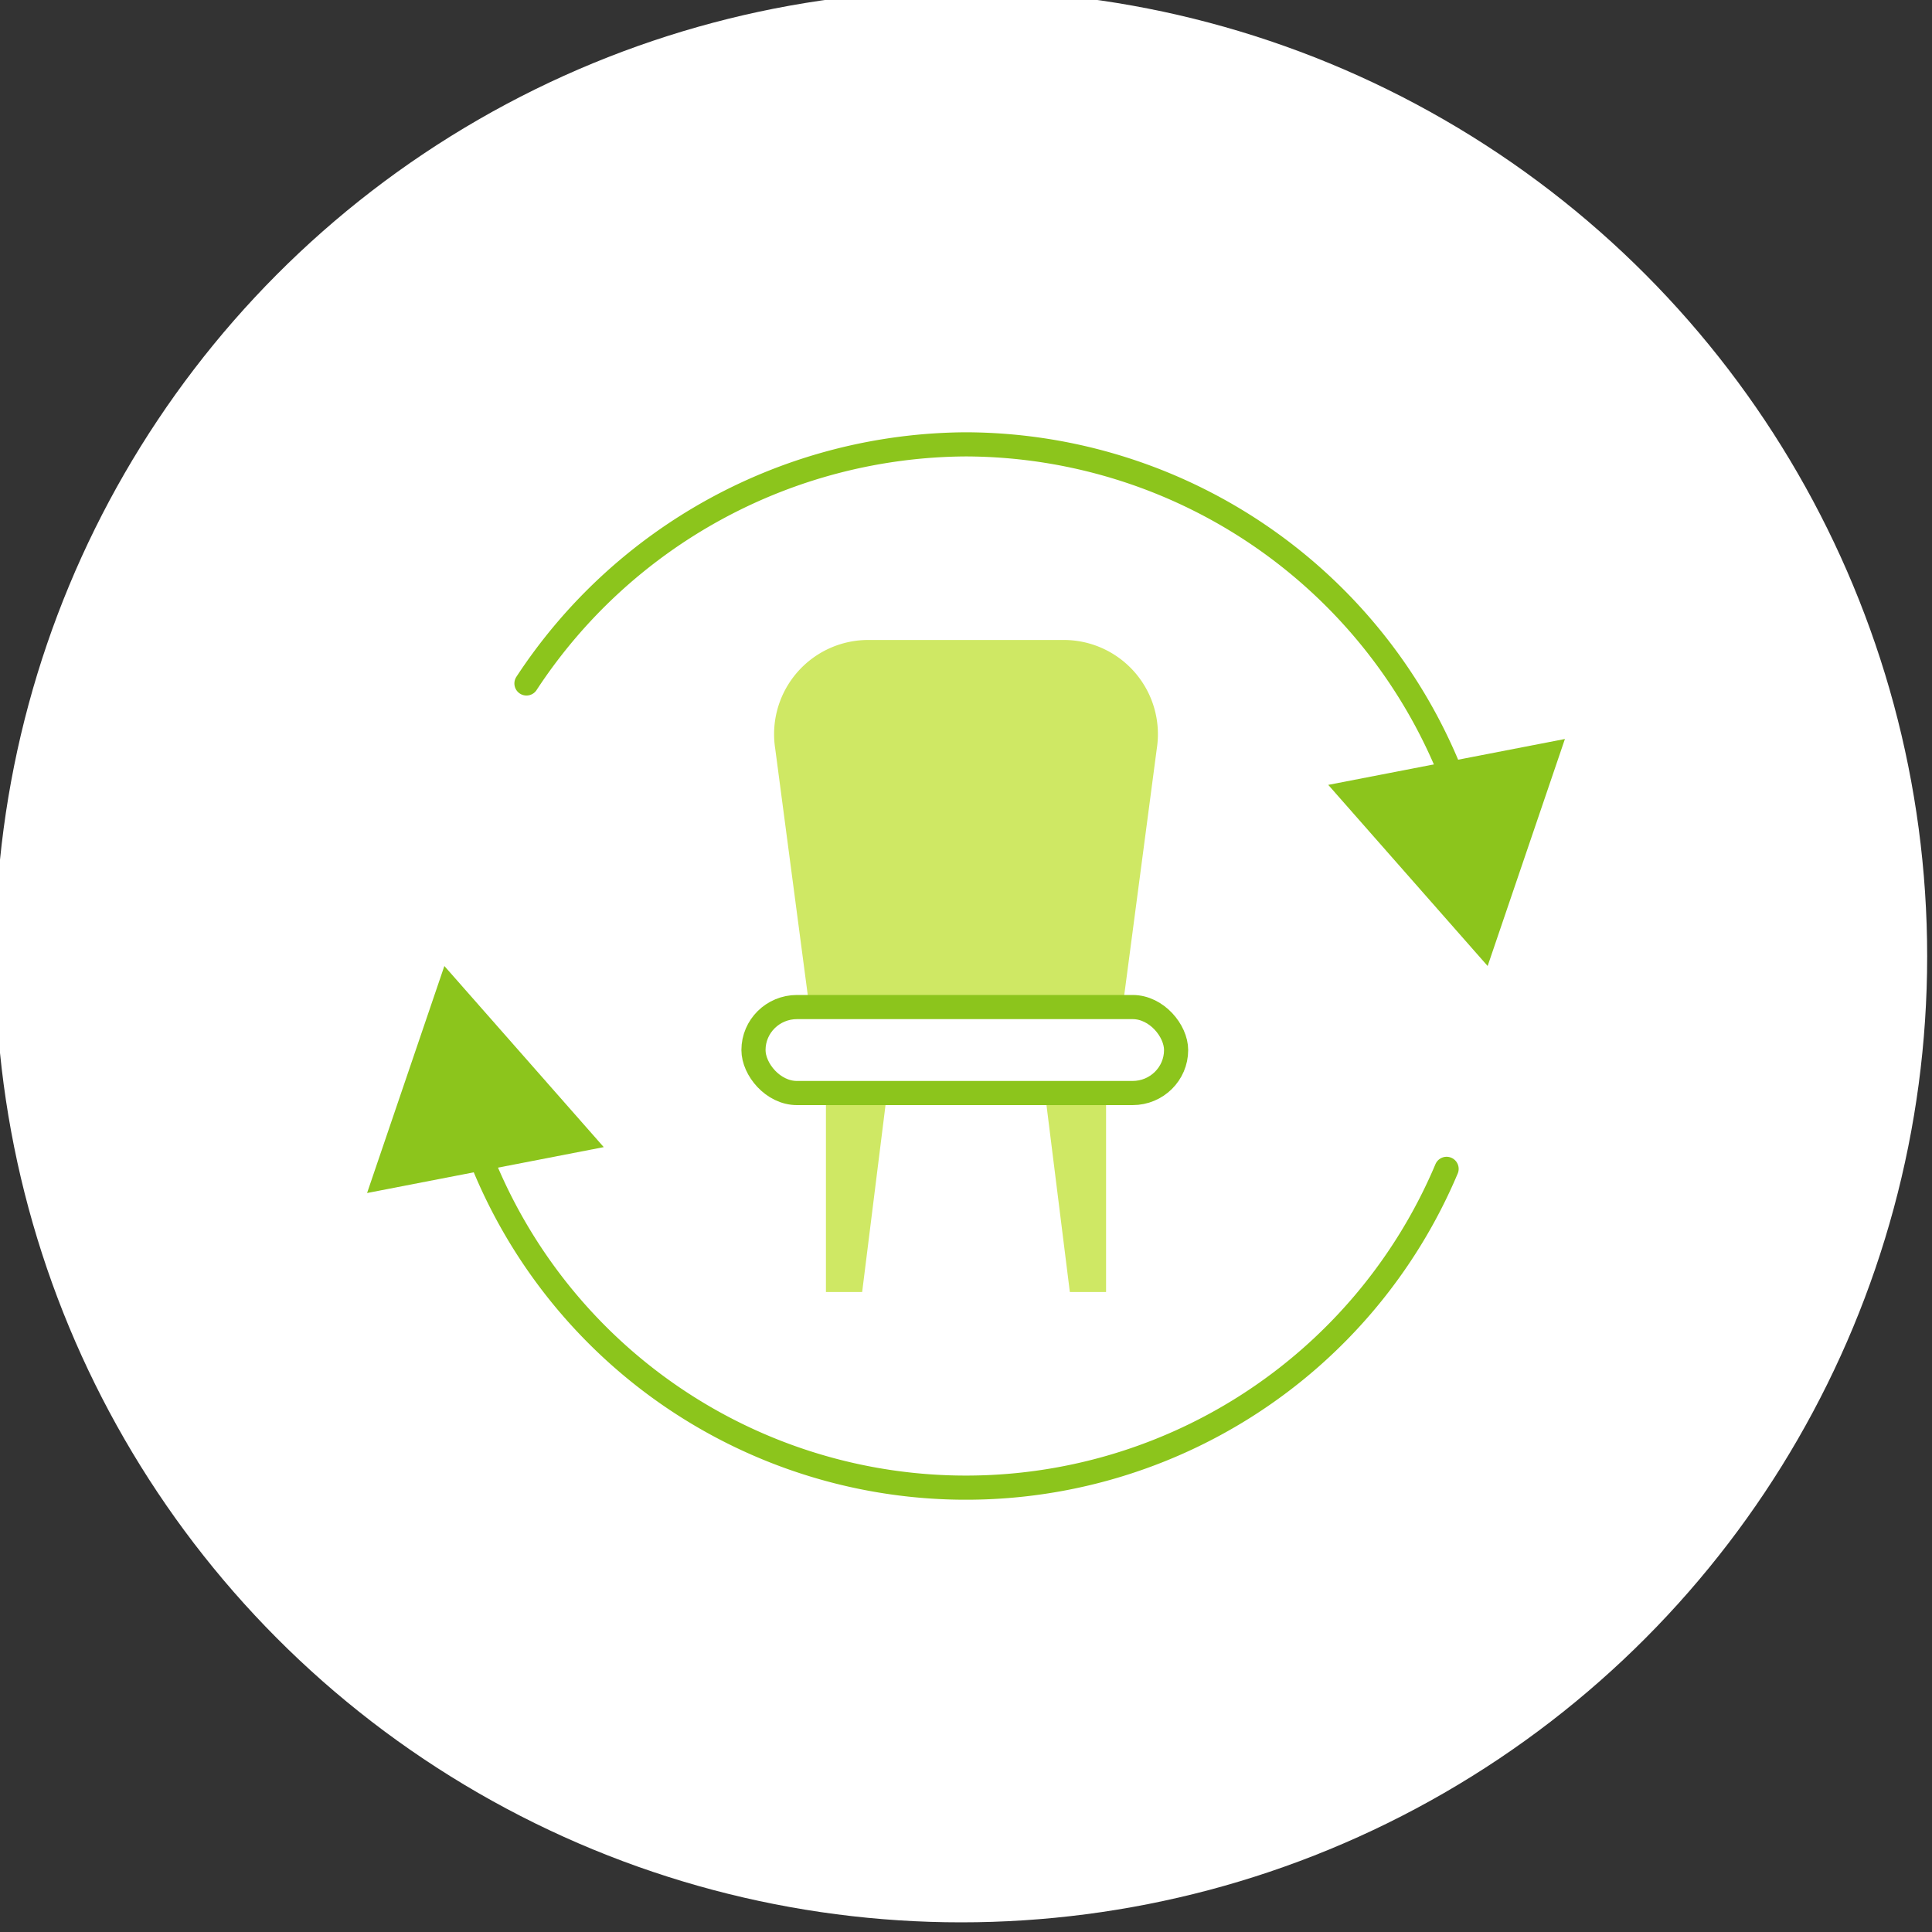 <svg id="Layer_1" data-name="Layer 1" xmlns="http://www.w3.org/2000/svg" viewBox="0 0 80 80"><rect x="0" y="0" width="80" height="80" fill="#333333" stroke="none"/><defs><style>.cls-1{fill:#fff;}.cls-2{fill:none;stroke:#8cc51c;stroke-linecap:round;stroke-linejoin:round;}.cls-3{fill:#8cc51c;}.cls-4{fill:#cfe864;}</style></defs><title>Why rent</title><circle class="cls-1" cx="39.8" cy="39.6" r="40"/><path class="cls-2" d="M21.8,28.3A21.9,21.9,0,0,1,40,18.4,21.7,21.7,0,0,1,60.4,32.9"/><polygon class="cls-3" points="55 32.5 61.6 40 64.8 30.6 55 32.5"/><path class="cls-2" d="M59.9,48.4a21.6,21.6,0,0,1-40.3-1.3"/><polygon class="cls-3" points="25 47.5 18.4 40 15.2 49.4 25 47.5"/><path class="cls-4" d="M46.5,41.6h-13L32.1,31A3.9,3.9,0,0,1,36,26.5h8A3.9,3.9,0,0,1,47.9,31Z"/><polygon class="cls-4" points="35.7 53.5 34.2 53.5 34.2 45.5 36.7 45.5 35.7 53.5"/><polygon class="cls-4" points="44.3 53.5 45.8 53.5 45.8 45.5 43.3 45.5 44.3 53.5"/><rect class="cls-2" x="31.2" y="41.7" width="17.5" height="3.56" rx="1.8"/></svg>